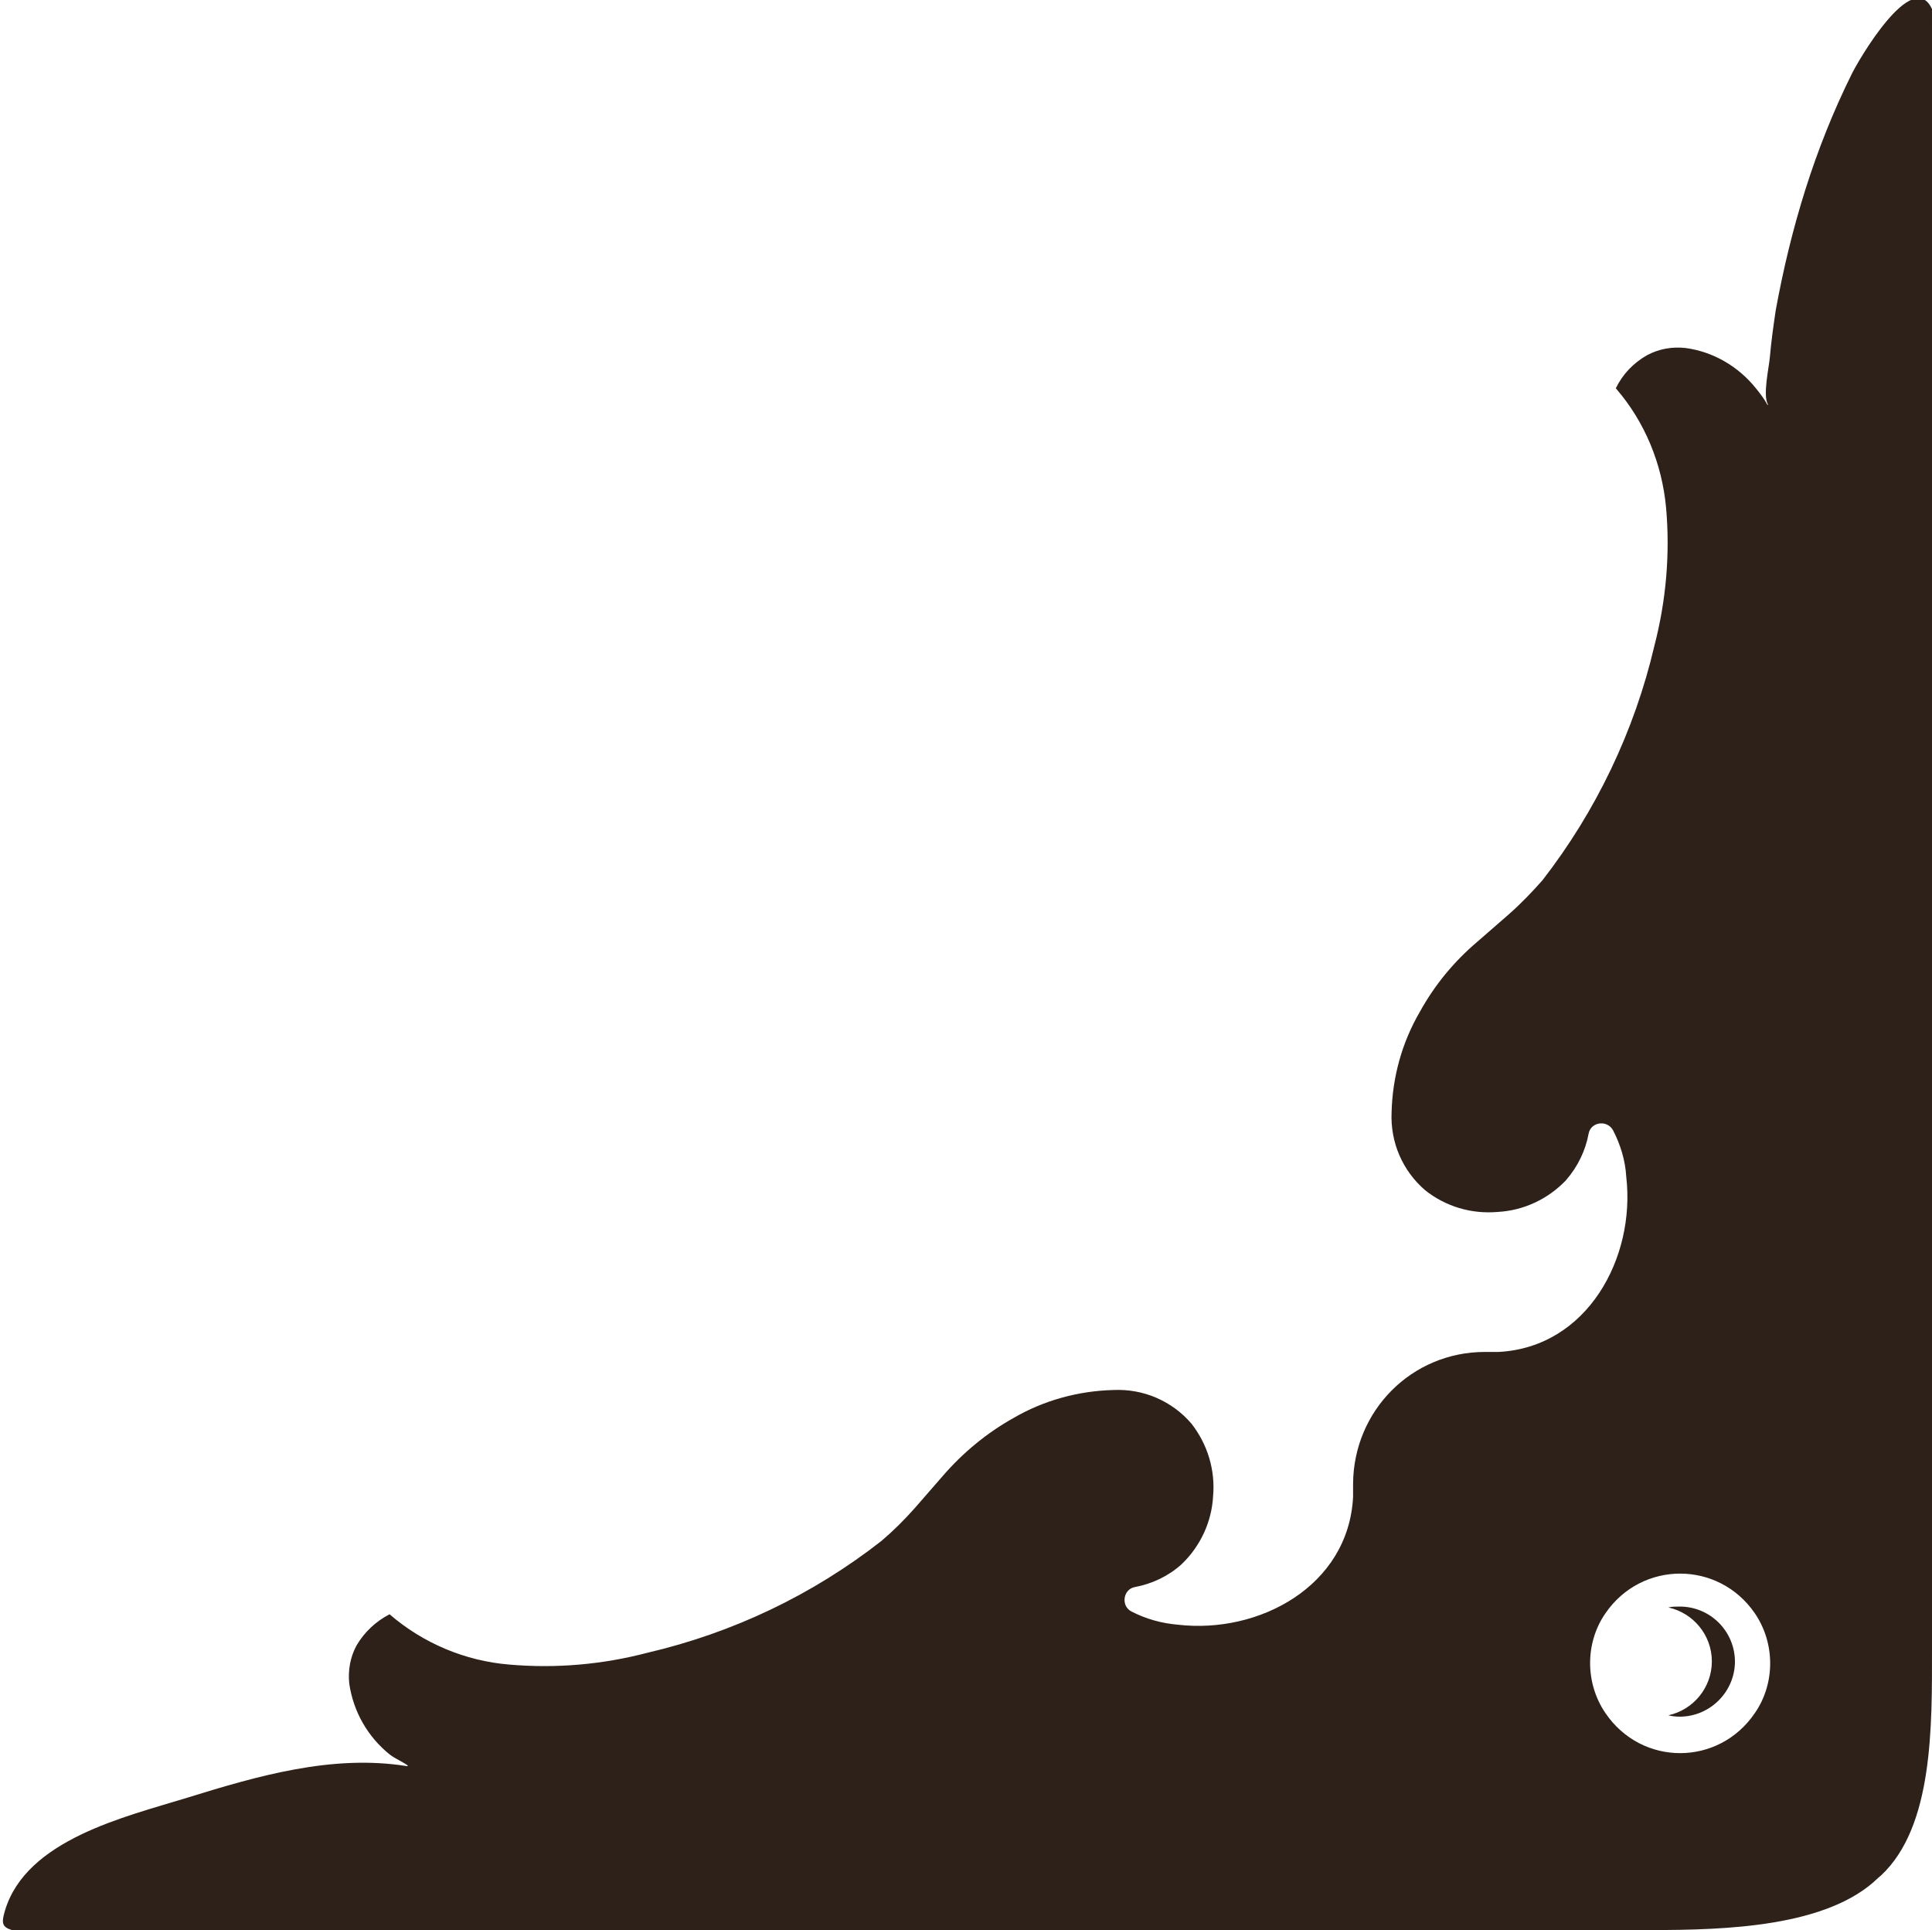 <?xml version="1.0" encoding="UTF-8"?>
<svg id="Lager_1" xmlns="http://www.w3.org/2000/svg" version="1.1" viewBox="0 0 426.5 426">
  <!-- Generator: Adobe Illustrator 29.1.0, SVG Export Plug-In . SVG Version: 2.1.0 Build 142)  -->
  <defs>
    <style>
      .st0 {
        fill: #2d2119;
        fill-rule: evenodd;
      }
    </style>
  </defs>
  <path class="st0" d="M390.2,89.4c-.7-1.3-1.6-2.5-2.5-3.6-3.9-4.9-9.5-8.2-15.7-9-2.9-.3-5.8.2-8.4,1.6-3,1.7-5.4,4.2-6.9,7.3,6.4,7.4,10.2,16.6,11.1,26.4.9,10.2,0,20.5-2.6,30.5-4.4,18.8-12.9,36.5-24.7,51.7-2.3,2.6-4.7,5.1-7.3,7.4l-7,6.1c-5.2,4.4-9.5,9.6-12.8,15.6-3.9,6.7-6,14.3-6.2,22.1-.3,6.6,2.4,12.9,7.4,17.2,4.5,3.6,10.2,5.3,16,4.8,5.7-.3,11.1-2.8,15.1-7,2.6-3,4.3-6.5,5-10.3.5-2.6,4.1-3.1,5.4-.7,1.6,3.1,2.7,6.6,2.9,10.2,2.1,17.9-8.6,37.7-28.2,38.7-1,0-2,0-3,0-16.2,0-29,13-29.1,29.1,0,1,0,1.9,0,2.9-1,19.7-20.8,30.3-38.7,28.2-3.6-.3-7.1-1.3-10.2-2.9-2.4-1.2-1.9-4.9.7-5.4,3.8-.7,7.4-2.4,10.3-5,4.2-4,6.7-9.4,7-15.1.5-5.7-1.2-11.4-4.8-16-4.3-5-10.6-7.7-17.2-7.4-7.8.2-15.4,2.3-22.1,6.2-5.9,3.3-11.2,7.7-15.6,12.8l-6.1,7c-2.3,2.6-4.7,5-7.4,7.3-15.2,11.9-32.8,20.3-51.7,24.7-9.9,2.6-20.2,3.5-30.5,2.6-9.7-.8-19-4.7-26.4-11.1-3.1,1.6-5.6,4-7.3,6.9-1.4,2.6-1.9,5.5-1.6,8.4.9,6.2,4.1,11.8,9,15.7,1.1.9,5.1,2.7,3.6,2.5-16.4-2.6-32.9,2.2-48.4,7-13.6,4.2-35.5,9.2-40.2,24.9-.8,2.7-.7,3.6,1.5,4.3,1,.3,2.6,0,3.6,0,4.2,0,8.4,0,12.6,0,14.3,0,28.6,0,42.9,0,19.8,0,39.6,0,59.4,0,22.4,0,44.9,0,67.3,0,22.2,0,44.4,0,66.6,0,19.1,0,38.2,0,57.2,0,13.1,0,26.2,0,39.3,0,4.3,0,8.6,0,12.9,0,16.7,0,39.1-.7,50.2-11.5.2-.2.5-.4.7-.6,11.5-10.8,11.2-32.9,11.2-49.9,0-7.3,0-14.6,0-21.9,0-18.6,0-37.3,0-55.9,0-25.2,0-50.3,0-75.5,0-26.9,0-53.7,0-80.6,0-23.7,0-47.5,0-71.2,0-15.8,0-31.6,0-47.3,0-2.4,0-4.9,0-7.3,0-.6.2-1.8,0-2.3-4.3-9.4-16.4,11.6-17.7,14.3-8.2,16.5-13.5,34.1-16.8,52.2-.5,3.4-1,6.9-1.3,10.4-.2,2.3-1.6,8.4-.4,10.4ZM354.4,356.1c8-11.7,25-11.7,33,0,4.5,6.6,4.5,15.5,0,22-8,11.8-25,11.8-33,0-4.5-6.6-4.5-15.5,0-22Z"/>
  <path class="st0" d="M383,366.8c0-6.7-5.4-12.2-12.2-12.2-.9,0-1.7,0-2.5.2,5.5,1.2,9.6,6.1,9.6,11.9,0,5.8-4.1,10.7-9.6,11.9.8.2,1.6.3,2.5.3,6.7,0,12.2-5.5,12.2-12.2Z"/>
</svg>